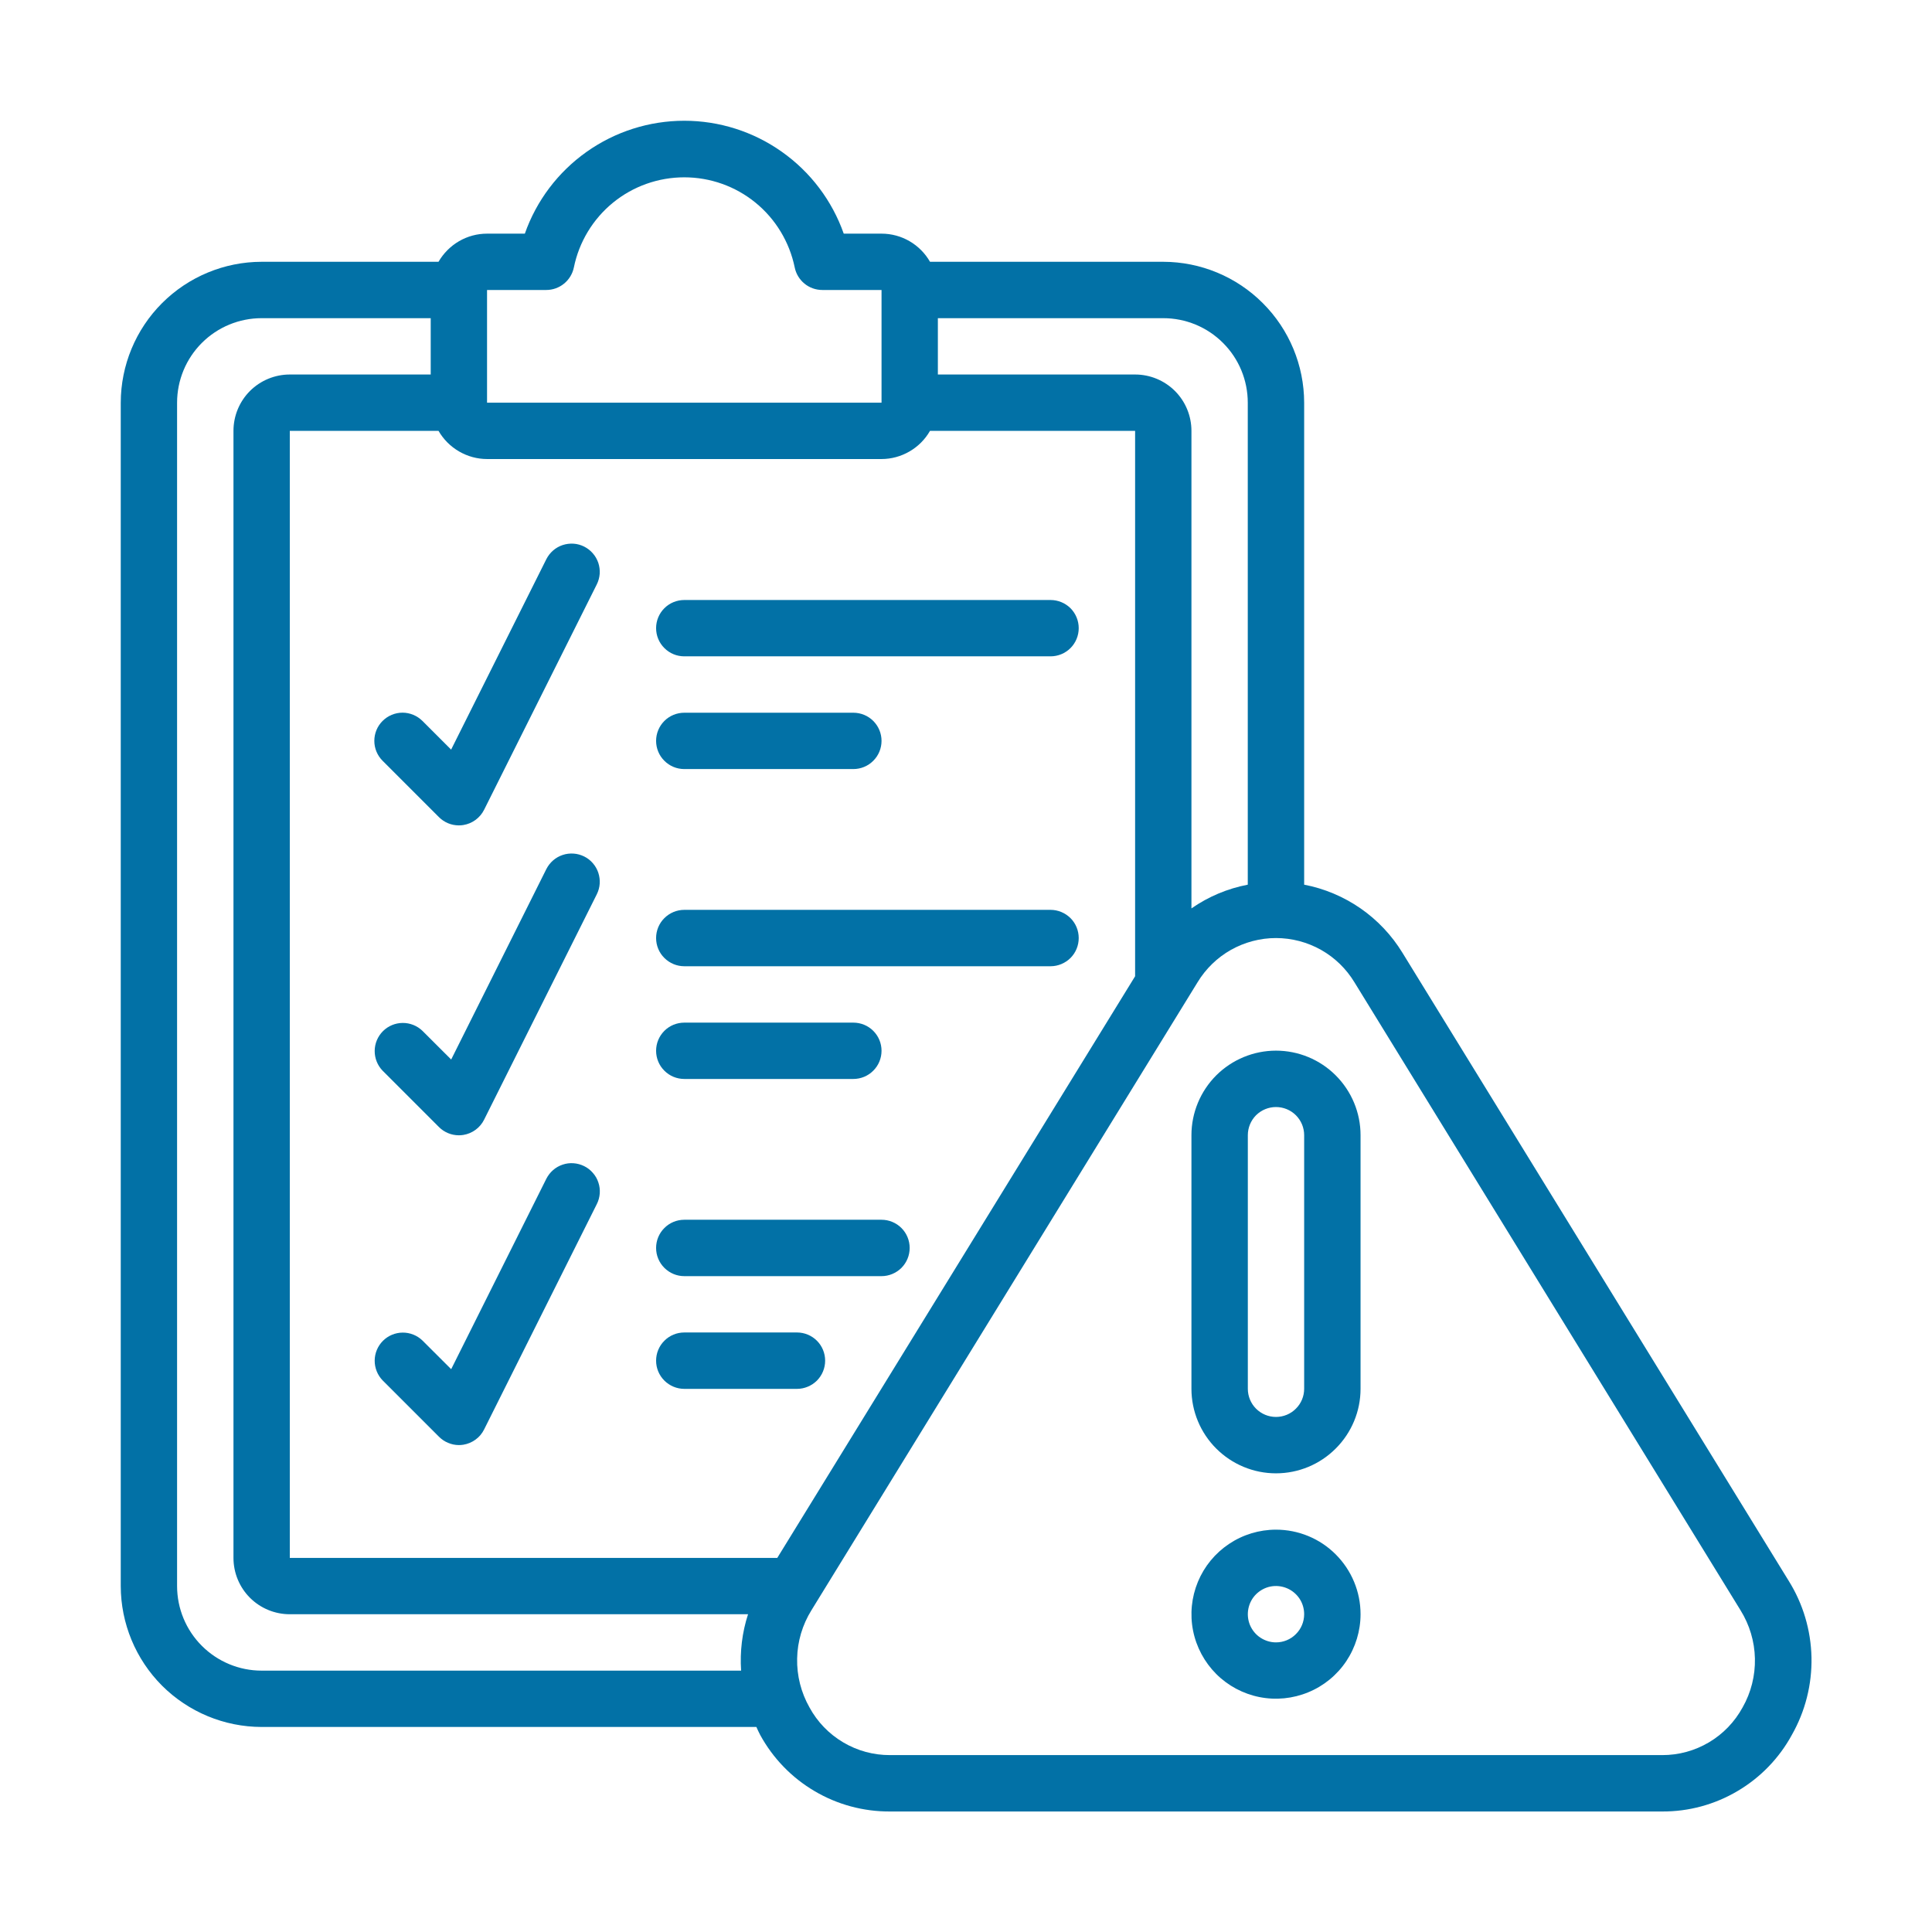 <svg width="32" height="32" viewBox="0 0 32 32" fill="none" xmlns="http://www.w3.org/2000/svg">
<path d="M23.229 15.781C23.051 15.49 22.814 15.239 22.534 15.045C22.253 14.851 21.936 14.717 21.601 14.653V6.67C21.6 6.051 21.354 5.458 20.916 5.021C20.479 4.583 19.886 4.337 19.267 4.336H15.404C15.323 4.195 15.206 4.077 15.065 3.995C14.924 3.913 14.764 3.87 14.601 3.87H13.975C13.782 3.323 13.425 2.85 12.951 2.515C12.479 2.18 11.913 2 11.334 2C10.754 2 10.189 2.18 9.716 2.515C9.243 2.85 8.885 3.323 8.693 3.87H8.067C7.904 3.87 7.744 3.913 7.603 3.995C7.462 4.077 7.345 4.195 7.263 4.336H4.333C3.715 4.337 3.122 4.583 2.684 5.021C2.247 5.458 2.001 6.051 2 6.67L2 26.27C2.001 26.889 2.247 27.482 2.684 27.92C3.122 28.357 3.715 28.603 4.333 28.604H12.528C12.549 28.648 12.567 28.693 12.591 28.736C12.802 29.122 13.112 29.443 13.491 29.666C13.869 29.89 14.301 30.006 14.741 30.004H27.532C27.971 30.006 28.402 29.889 28.78 29.665C29.158 29.442 29.469 29.121 29.679 28.735C29.901 28.344 30.013 27.901 30.004 27.451C29.994 27.001 29.864 26.563 29.625 26.181L23.229 15.781ZM20.667 6.67V14.653C20.332 14.717 20.014 14.851 19.734 15.046V7.136C19.734 6.889 19.636 6.651 19.461 6.476C19.286 6.301 19.048 6.203 18.801 6.203H15.534V5.27H19.267C19.639 5.27 19.995 5.417 20.257 5.68C20.52 5.942 20.667 6.298 20.667 6.67ZM8.067 4.803H9.047C9.155 4.803 9.259 4.766 9.342 4.698C9.426 4.63 9.483 4.535 9.505 4.43C9.591 4.008 9.82 3.629 10.153 3.357C10.486 3.085 10.903 2.937 11.334 2.937C11.764 2.937 12.181 3.085 12.514 3.357C12.847 3.629 13.076 4.008 13.163 4.43C13.184 4.535 13.242 4.63 13.325 4.698C13.408 4.766 13.513 4.803 13.62 4.803H14.601V6.67H8.067V4.803ZM14.601 7.603C14.764 7.603 14.924 7.559 15.065 7.477C15.206 7.395 15.323 7.278 15.404 7.136H18.801V16.17L12.874 25.804H4.8V7.136H7.263C7.345 7.278 7.462 7.395 7.603 7.477C7.744 7.559 7.904 7.603 8.067 7.603H14.601ZM4.333 27.671C3.962 27.671 3.606 27.523 3.343 27.26C3.081 26.998 2.933 26.642 2.933 26.27V6.67C2.933 6.298 3.081 5.942 3.343 5.68C3.606 5.417 3.962 5.27 4.333 5.27H7.134V6.203H4.8C4.553 6.203 4.315 6.301 4.14 6.476C3.965 6.651 3.867 6.889 3.867 7.136V25.804C3.867 26.051 3.965 26.289 4.14 26.464C4.315 26.639 4.553 26.737 4.8 26.737H12.39C12.292 27.038 12.254 27.355 12.275 27.671H4.333ZM28.863 28.28C28.732 28.52 28.54 28.72 28.305 28.859C28.07 28.998 27.803 29.071 27.53 29.07H14.741C14.468 29.071 14.2 28.998 13.966 28.859C13.731 28.72 13.538 28.52 13.408 28.281C13.268 28.034 13.197 27.754 13.203 27.471C13.208 27.187 13.291 26.91 13.441 26.669L19.835 16.27C19.97 16.047 20.161 15.861 20.388 15.733C20.616 15.605 20.873 15.537 21.134 15.537C21.396 15.537 21.653 15.605 21.881 15.733C22.108 15.861 22.299 16.047 22.434 16.27L28.828 26.67C28.978 26.911 29.061 27.187 29.067 27.471C29.073 27.754 29.003 28.034 28.863 28.28Z" fill="#0271A6"/>
<path d="M21.134 17.402C20.763 17.402 20.407 17.55 20.144 17.812C19.882 18.075 19.734 18.431 19.734 18.802V23.003C19.734 23.374 19.882 23.73 20.144 23.992C20.407 24.255 20.763 24.403 21.134 24.403C21.506 24.403 21.862 24.255 22.124 23.992C22.387 23.73 22.535 23.374 22.535 23.003V18.802C22.535 18.431 22.387 18.075 22.124 17.812C21.862 17.55 21.506 17.402 21.134 17.402ZM21.601 23.003C21.601 23.126 21.552 23.245 21.464 23.332C21.377 23.42 21.258 23.469 21.134 23.469C21.011 23.469 20.892 23.42 20.804 23.332C20.717 23.245 20.668 23.126 20.668 23.003V18.802C20.668 18.679 20.717 18.56 20.804 18.472C20.892 18.385 21.011 18.336 21.134 18.336C21.258 18.336 21.377 18.385 21.464 18.472C21.552 18.56 21.601 18.679 21.601 18.802V23.003Z" fill="#0271A6"/>
<path d="M21.134 25.336C20.858 25.336 20.587 25.418 20.357 25.572C20.126 25.726 19.947 25.944 19.841 26.2C19.735 26.456 19.707 26.738 19.761 27.009C19.815 27.281 19.949 27.53 20.144 27.726C20.34 27.922 20.59 28.055 20.861 28.109C21.133 28.163 21.414 28.135 21.67 28.029C21.926 27.924 22.145 27.744 22.299 27.514C22.452 27.284 22.535 27.013 22.535 26.736C22.535 26.365 22.387 26.009 22.124 25.746C21.862 25.483 21.506 25.336 21.134 25.336ZM21.134 27.203C21.042 27.203 20.952 27.175 20.875 27.124C20.798 27.073 20.739 27 20.703 26.915C20.668 26.829 20.659 26.735 20.677 26.645C20.695 26.554 20.739 26.471 20.804 26.406C20.87 26.341 20.953 26.296 21.043 26.278C21.134 26.26 21.228 26.27 21.313 26.305C21.398 26.34 21.471 26.4 21.523 26.477C21.574 26.553 21.601 26.644 21.601 26.736C21.601 26.86 21.552 26.979 21.464 27.066C21.377 27.154 21.258 27.203 21.134 27.203Z" fill="#0271A6"/>
<path d="M11.334 10.871H17.401C17.524 10.871 17.643 10.822 17.731 10.734C17.818 10.647 17.867 10.528 17.867 10.404C17.867 10.28 17.818 10.162 17.731 10.074C17.643 9.987 17.524 9.938 17.401 9.938H11.334C11.21 9.938 11.091 9.987 11.004 10.074C10.916 10.162 10.867 10.28 10.867 10.404C10.867 10.528 10.916 10.647 11.004 10.734C11.091 10.822 11.21 10.871 11.334 10.871Z" fill="#0271A6"/>
<path d="M11.334 12.738H14.134C14.258 12.738 14.377 12.689 14.464 12.601C14.552 12.514 14.601 12.395 14.601 12.271C14.601 12.148 14.552 12.029 14.464 11.941C14.377 11.854 14.258 11.805 14.134 11.805H11.334C11.21 11.805 11.091 11.854 11.004 11.941C10.916 12.029 10.867 12.148 10.867 12.271C10.867 12.395 10.916 12.514 11.004 12.601C11.091 12.689 11.21 12.738 11.334 12.738Z" fill="#0271A6"/>
<path d="M11.334 16.004H17.401C17.524 16.004 17.643 15.954 17.731 15.867C17.818 15.78 17.867 15.661 17.867 15.537C17.867 15.413 17.818 15.294 17.731 15.207C17.643 15.12 17.524 15.07 17.401 15.07H11.334C11.21 15.07 11.091 15.12 11.004 15.207C10.916 15.294 10.867 15.413 10.867 15.537C10.867 15.661 10.916 15.78 11.004 15.867C11.091 15.954 11.21 16.004 11.334 16.004Z" fill="#0271A6"/>
<path d="M11.334 17.871H14.134C14.258 17.871 14.377 17.822 14.464 17.734C14.552 17.647 14.601 17.528 14.601 17.404C14.601 17.28 14.552 17.162 14.464 17.074C14.377 16.987 14.258 16.938 14.134 16.938H11.334C11.21 16.938 11.091 16.987 11.004 17.074C10.916 17.162 10.867 17.28 10.867 17.404C10.867 17.528 10.916 17.647 11.004 17.734C11.091 17.822 11.21 17.871 11.334 17.871Z" fill="#0271A6"/>
<path d="M11.334 21.137H14.601C14.724 21.137 14.843 21.087 14.931 21C15.018 20.912 15.067 20.794 15.067 20.67C15.067 20.546 15.018 20.427 14.931 20.34C14.843 20.252 14.724 20.203 14.601 20.203H11.334C11.21 20.203 11.091 20.252 11.004 20.34C10.916 20.427 10.867 20.546 10.867 20.67C10.867 20.794 10.916 20.912 11.004 21C11.091 21.087 11.21 21.137 11.334 21.137Z" fill="#0271A6"/>
<path d="M11.334 23.004H13.201C13.324 23.004 13.443 22.954 13.531 22.867C13.618 22.779 13.667 22.661 13.667 22.537C13.667 22.413 13.618 22.294 13.531 22.207C13.443 22.119 13.324 22.07 13.201 22.07H11.334C11.21 22.07 11.091 22.119 11.004 22.207C10.916 22.294 10.867 22.413 10.867 22.537C10.867 22.661 10.916 22.779 11.004 22.867C11.091 22.954 11.21 23.004 11.334 23.004Z" fill="#0271A6"/>
<path d="M6.337 11.941C6.249 12.028 6.2 12.147 6.2 12.271C6.2 12.395 6.249 12.513 6.337 12.601L7.27 13.534C7.358 13.622 7.476 13.671 7.6 13.671C7.625 13.671 7.65 13.669 7.675 13.665C7.748 13.653 7.817 13.624 7.877 13.58C7.936 13.536 7.985 13.479 8.018 13.413L9.885 9.679C9.912 9.625 9.928 9.565 9.933 9.504C9.937 9.443 9.929 9.381 9.91 9.323C9.89 9.265 9.86 9.211 9.819 9.165C9.779 9.118 9.73 9.081 9.675 9.053C9.621 9.026 9.561 9.009 9.5 9.005C9.439 9.001 9.377 9.009 9.319 9.028C9.261 9.047 9.207 9.078 9.161 9.118C9.115 9.158 9.077 9.207 9.049 9.262L7.472 12.416L6.997 11.941C6.909 11.854 6.791 11.804 6.667 11.804C6.543 11.804 6.424 11.854 6.337 11.941Z" fill="#0271A6"/>
<path d="M9.676 14.186C9.621 14.159 9.561 14.142 9.5 14.138C9.439 14.134 9.377 14.141 9.319 14.161C9.261 14.18 9.207 14.211 9.161 14.251C9.115 14.291 9.077 14.34 9.049 14.395L7.473 17.549L6.997 17.074C6.909 16.989 6.791 16.942 6.669 16.943C6.546 16.944 6.429 16.993 6.343 17.079C6.256 17.166 6.207 17.283 6.206 17.405C6.205 17.528 6.252 17.646 6.337 17.734L7.27 18.667C7.358 18.755 7.477 18.804 7.6 18.804C7.625 18.804 7.65 18.802 7.675 18.798C7.748 18.786 7.817 18.757 7.877 18.713C7.937 18.669 7.985 18.612 8.018 18.546L9.885 14.812C9.912 14.757 9.929 14.698 9.933 14.636C9.937 14.575 9.929 14.514 9.91 14.456C9.891 14.398 9.86 14.344 9.82 14.298C9.78 14.251 9.731 14.213 9.676 14.186Z" fill="#0271A6"/>
<path d="M9.676 19.315C9.621 19.288 9.561 19.271 9.5 19.267C9.439 19.262 9.377 19.27 9.319 19.29C9.261 19.309 9.207 19.34 9.161 19.38C9.115 19.42 9.077 19.469 9.049 19.524L7.473 22.678L6.997 22.203C6.909 22.118 6.791 22.071 6.669 22.072C6.546 22.073 6.429 22.122 6.343 22.208C6.256 22.295 6.207 22.412 6.206 22.534C6.205 22.657 6.252 22.775 6.337 22.863L7.27 23.796C7.314 23.84 7.365 23.875 7.422 23.898C7.478 23.922 7.539 23.935 7.6 23.935C7.625 23.935 7.65 23.933 7.675 23.929C7.748 23.917 7.817 23.888 7.877 23.844C7.937 23.801 7.985 23.743 8.018 23.677L9.885 19.944C9.913 19.889 9.929 19.829 9.934 19.767C9.938 19.706 9.931 19.644 9.911 19.586C9.892 19.527 9.861 19.473 9.82 19.427C9.78 19.38 9.731 19.342 9.676 19.315Z" fill="#0271A6"/>
</svg>
